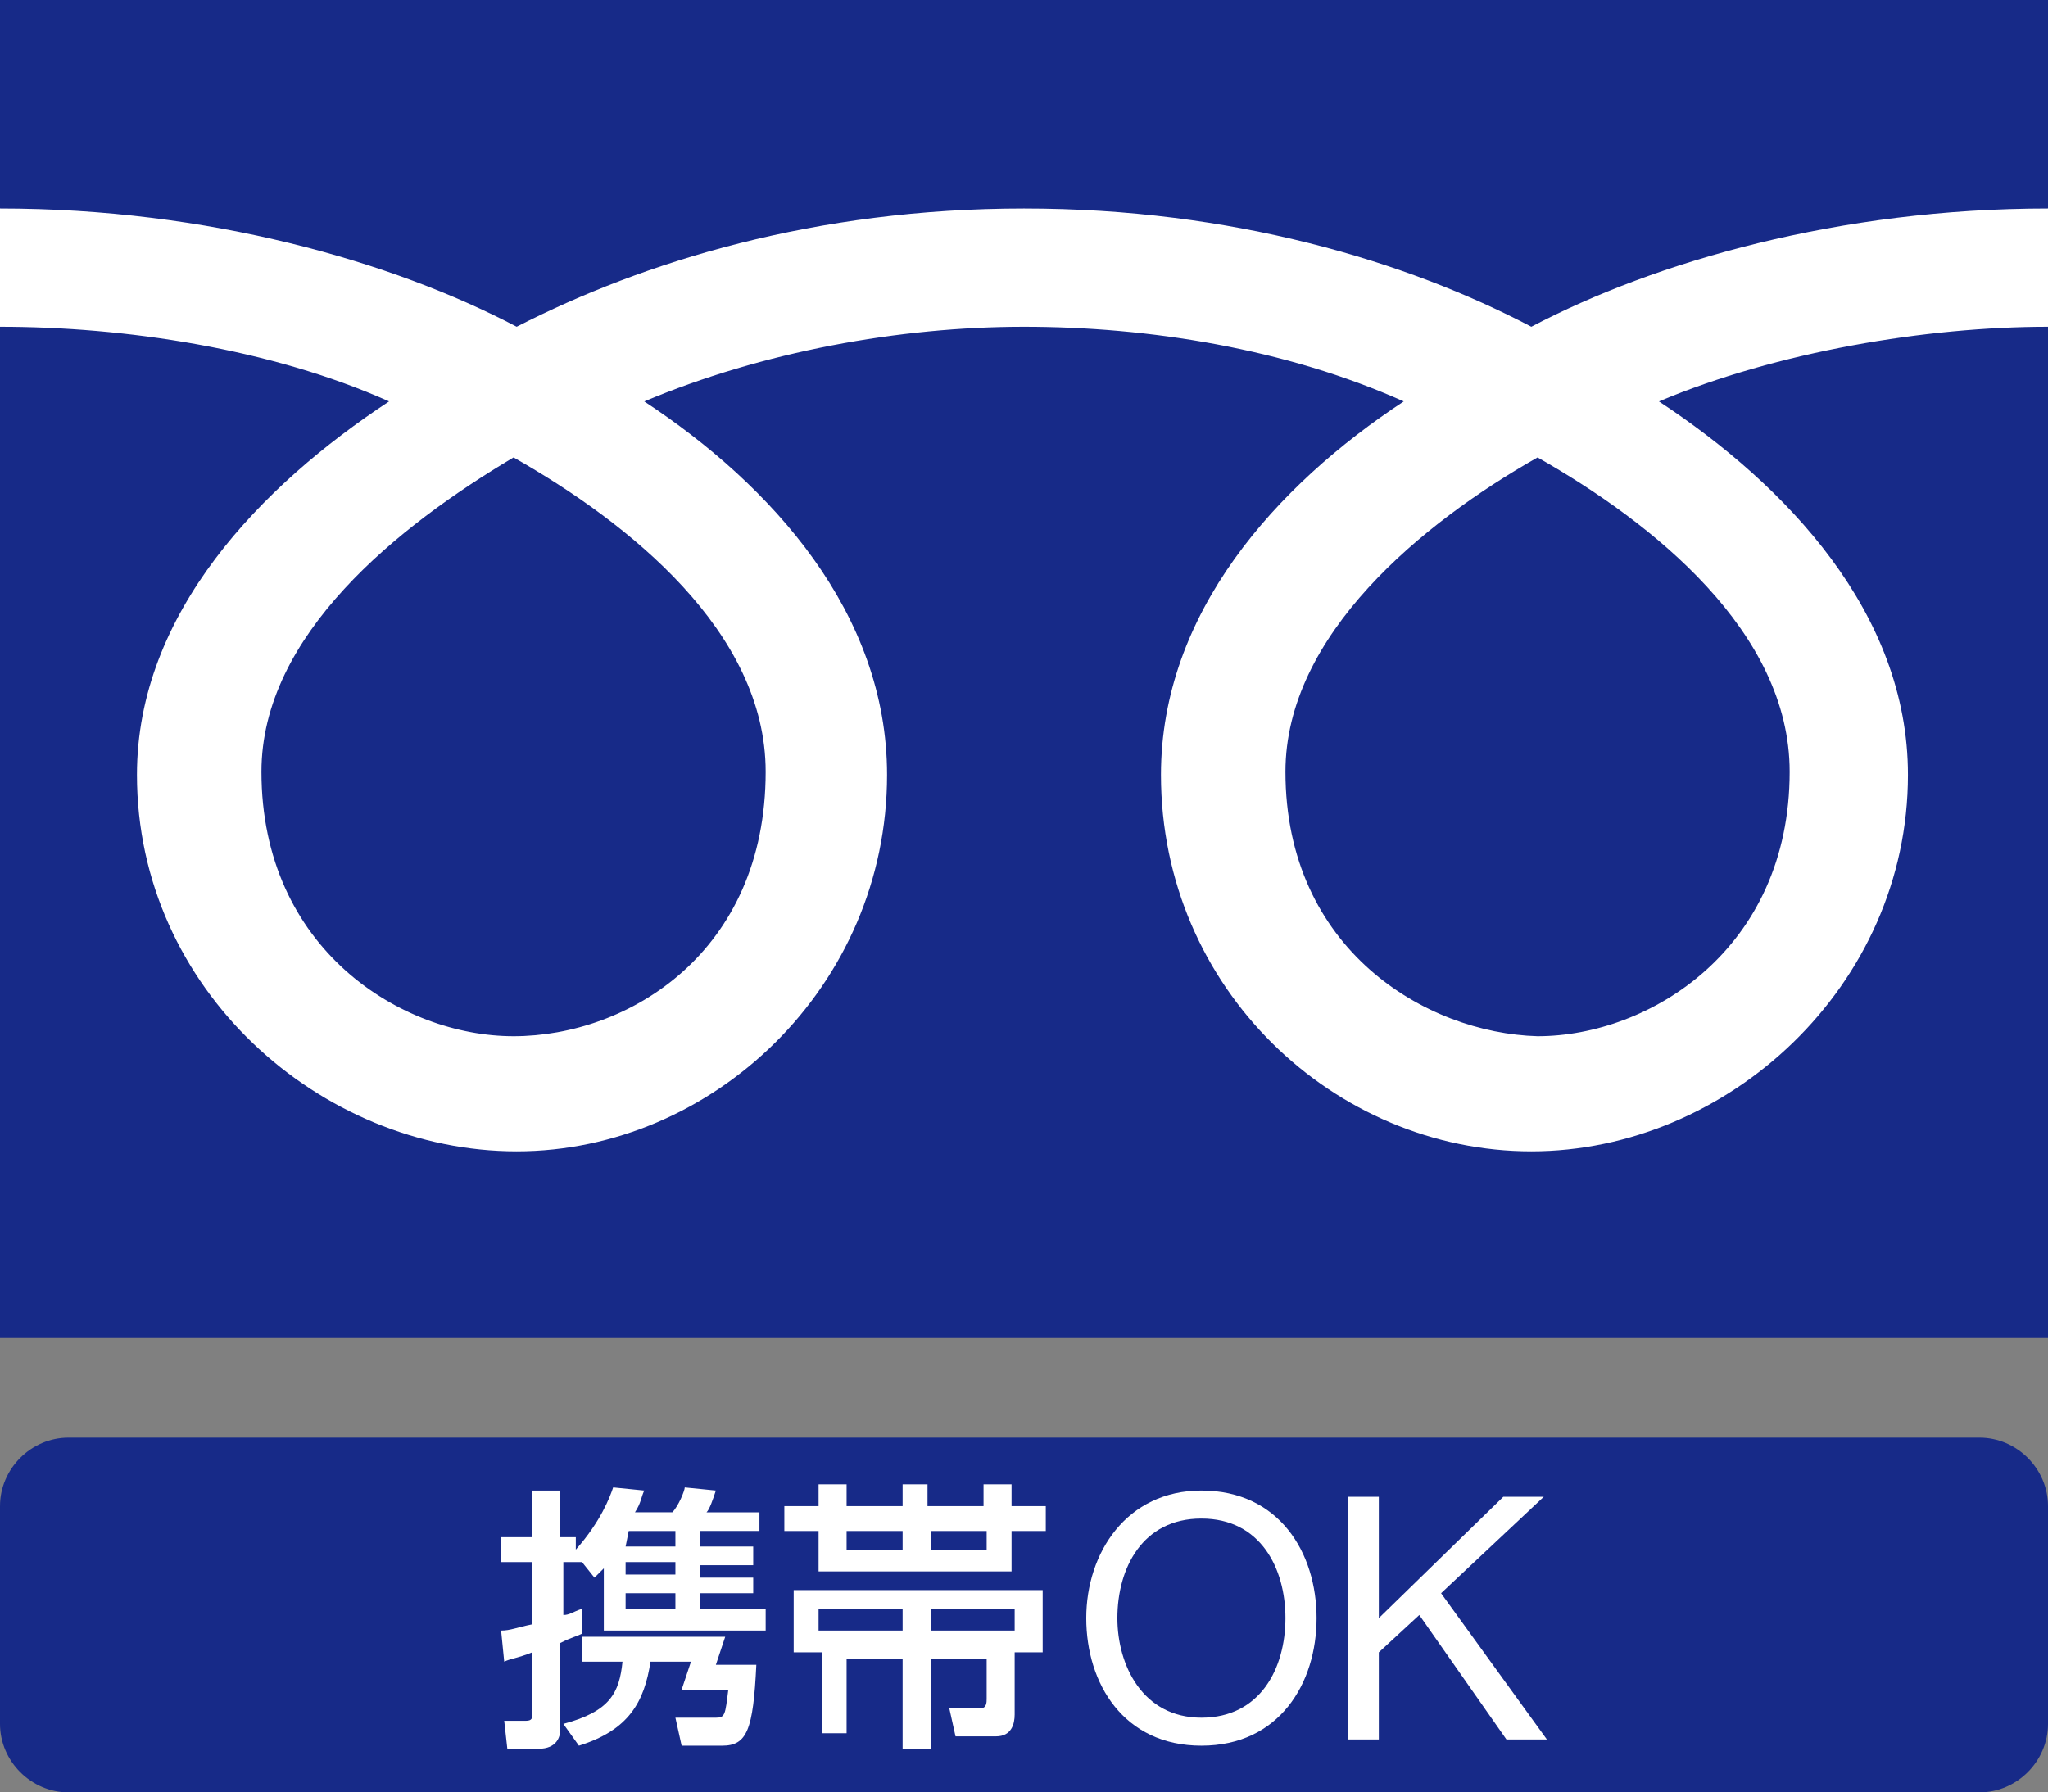 <?xml version="1.0" encoding="utf-8"?>
<!-- Generator: Adobe Illustrator 26.0.0, SVG Export Plug-In . SVG Version: 6.00 Build 0)  -->
<svg version="1.1" id="レイヤー_1" xmlns="http://www.w3.org/2000/svg" xmlns:xlink="http://www.w3.org/1999/xlink" x="0px"
	 y="0px" viewBox="0 0 65.8 57.6" style="enable-background:new 0 0 65.8 57.6;" xml:space="preserve">
<rect x="0" y="0" width="65.8" height="57.6" fill="#808080" stroke="none"/>
<style type="text/css">
	.st0{fill:#FFFDE5;}
	.st1{fill:#FFFADA;}
	.st2{fill:none;}
	.st3{fill:#96CC8F;stroke:#FFFFFF;stroke-width:0.569;stroke-linecap:round;stroke-miterlimit:10;}
	.st4{fill:#1866B2;}
	.st5{fill:#FFFFFF;}
	.st6{fill:#3EB157;}
	.st7{clip-path:url(#SVGID_00000121968025813266884870000007035193040693497020_);}
	.st8{fill:#040000;}
	.st9{clip-path:url(#SVGID_00000037672514074749568400000000046104712222723719_);}
	.st10{fill:#83ABD5;}
	.st11{fill:#9F9E9F;}
	.st12{clip-path:url(#SVGID_00000078004046851144618770000012898081046237342096_);fill:#F9E6E9;}
	.st13{clip-path:url(#SVGID_00000078004046851144618770000012898081046237342096_);}
	.st14{fill:#DC6A87;}
	.st15{fill:#BBD052;}
	.st16{clip-path:url(#SVGID_00000097473691996650255010000013326694739730400441_);fill:#F9E6E9;}
	.st17{clip-path:url(#SVGID_00000097473691996650255010000013326694739730400441_);}
	.st18{fill:#FFFFFF;stroke:#556170;stroke-width:0.491;stroke-miterlimit:10;}
	.st19{fill:#556170;}
	.st20{clip-path:url(#SVGID_00000121968025813266884870000007035193040693497020_);fill:none;}
	.st21{fill:#172A88;}
</style>
<g>
</g>
<g>
	<g>
		<g>
			<g>
				<g>
					<g>
						<rect x="0" class="st21" width="65.8" height="43"/>
					</g>
				</g>
			</g>
		</g>
		<g>
			<g>
				<g>
					<g>
						<g>
							<g>
								<g>
									<path class="st5" d="M16.5,33.3c-3.6,0-8.1-2.8-8.1-8.5c0-4.4,4.4-7.9,8.1-10.1c3.7,2.1,8.1,5.6,8.1,10.1
										C24.6,30.6,20.2,33.3,16.5,33.3 M41.3,24.8c0-4.4,4.4-8,8.1-10.1c3.7,2.1,8.1,5.6,8.1,10.1c0,5.7-4.5,8.5-8.1,8.5
										C45.8,33.2,41.3,30.5,41.3,24.8 M65.8,6.7c-6.7,0-12.6,1.7-16.6,3.8c-4-2.1-9.6-3.8-16.3-3.8c-6.7,0-12.2,1.7-16.3,3.8
										C12.6,8.4,6.7,6.7,0,6.7v3.8c4,0,8.7,0.7,12.5,2.4c-4.1,2.7-8.1,6.8-8.1,12c0,6.9,5.9,12.1,12.2,12.1
										c6.3,0,11.9-5.3,11.9-12.1c0-5.2-3.7-9.3-7.8-12c3.8-1.6,8.2-2.4,12.2-2.4s8.4,0.7,12.2,2.4c-4.1,2.7-7.8,6.8-7.8,12
										c0,6.9,5.6,12.1,11.9,12.1c6.3,0,12.1-5.3,12.1-12.1c0-5.2-3.9-9.3-8-12c3.8-1.6,8.6-2.4,12.5-2.4V6.7z"/>
								</g>
							</g>
						</g>
					</g>
				</g>
			</g>
		</g>
	</g>
	<g>
		<g>
			<g>
				<g>
					<g>
						<path class="st21" d="M0,48.4c0-1.2,1-2.2,2.2-2.2h61.4c1.2,0,2.2,1,2.2,2.2v7c0,1.2-1,2.2-2.2,2.2H2.2c-1.2,0-2.2-1-2.2-2.2
							V48.4z"/>
					</g>
				</g>
			</g>
		</g>
		<g>
			<path class="st5" d="M21.7,50.2v0.4h-1.6v-0.4H21.7 M16.2,53.4c0.2-0.1,0.4-0.1,0.9-0.3v2c0,0.1,0,0.2-0.2,0.2h-0.7l0.1,0.9h1
				c0.6,0,0.7-0.4,0.7-0.6v-2.8c0.4-0.2,0.5-0.2,0.7-0.3l0-0.8c-0.3,0.1-0.4,0.2-0.6,0.2v-1.7h0.6l0.4,0.5c0.2-0.2,0.2-0.2,0.3-0.3
				v2h5.2v-0.7h-2.1v-0.5h1.7v-0.5h-1.7v-0.4h1.7v-0.6h-1.7v-0.5h1.9v-0.6h-1.7c0.1-0.1,0.2-0.4,0.3-0.7l-1-0.1
				c0,0.1-0.2,0.6-0.4,0.8h-1.2c0.2-0.3,0.2-0.5,0.3-0.7l-1-0.1c-0.1,0.3-0.4,1.1-1.2,2v-0.4H18v-1.5h-0.9v1.5h-1v0.8h1v2
				c-0.5,0.1-0.7,0.2-1,0.2L16.2,53.4 M20.2,49.2h1.5v0.5h-1.6L20.2,49.2L20.2,49.2 M21.7,51.2v0.5h-1.6v-0.5H21.7 M18.7,52.7v0.7
				H20c-0.1,1-0.4,1.6-1.9,2l0.5,0.7c1.6-0.5,2.1-1.4,2.3-2.7h1.3l-0.3,0.9h1.5c-0.1,0.8-0.1,0.9-0.4,0.9h-1.3l0.2,0.9h1.3
				c0.8,0,1-0.5,1.1-2.6h-1.3l0.3-0.9H18.7z"/>
			<path class="st5" d="M26.3,52.4v-0.7H29v0.7H26.3 M26.3,55.7h0.9v-2.4H29v2.9h0.9v-2.9h1.8v1.3c0,0.1,0,0.3-0.2,0.3h-1l0.2,0.9
				H32c0.5,0,0.6-0.4,0.6-0.7v-2h0.9v-2h-8v2h0.9V55.7 M29.9,51.7h2.7v0.7h-2.7V51.7 M26.3,48.4h-1.1v0.8h1.1v1.3h6.2v-1.3h1.1v-0.8
				h-1.1v-0.7h-0.9v0.7h-1.8v-0.7H29v0.7h-1.8v-0.7h-0.9V48.4 M31.7,49.2v0.6h-1.8v-0.6H31.7 M29,49.2v0.6h-1.8v-0.6H29z"/>
			<path class="st5" d="M35.9,52c0-1.6,0.8-3.2,2.7-3.2c1.9,0,2.7,1.6,2.7,3.2c0,1.6-0.8,3.2-2.7,3.2C36.7,55.2,35.9,53.5,35.9,52
				 M34.9,52c0,2.1,1.2,4.1,3.7,4.1c2.5,0,3.7-2,3.7-4.1c0-2.1-1.2-4.1-3.7-4.1C36.2,47.9,34.9,49.9,34.9,52z"/>
			<polygon class="st5" points="43.3,48.1 44.3,48.1 44.3,52 48.3,48.1 49.6,48.1 46.3,51.2 49.7,55.9 48.4,55.9 45.6,51.9 
				44.3,53.1 44.3,55.9 43.3,55.9 			"/>
		</g>
	</g>
</g>
</svg>
